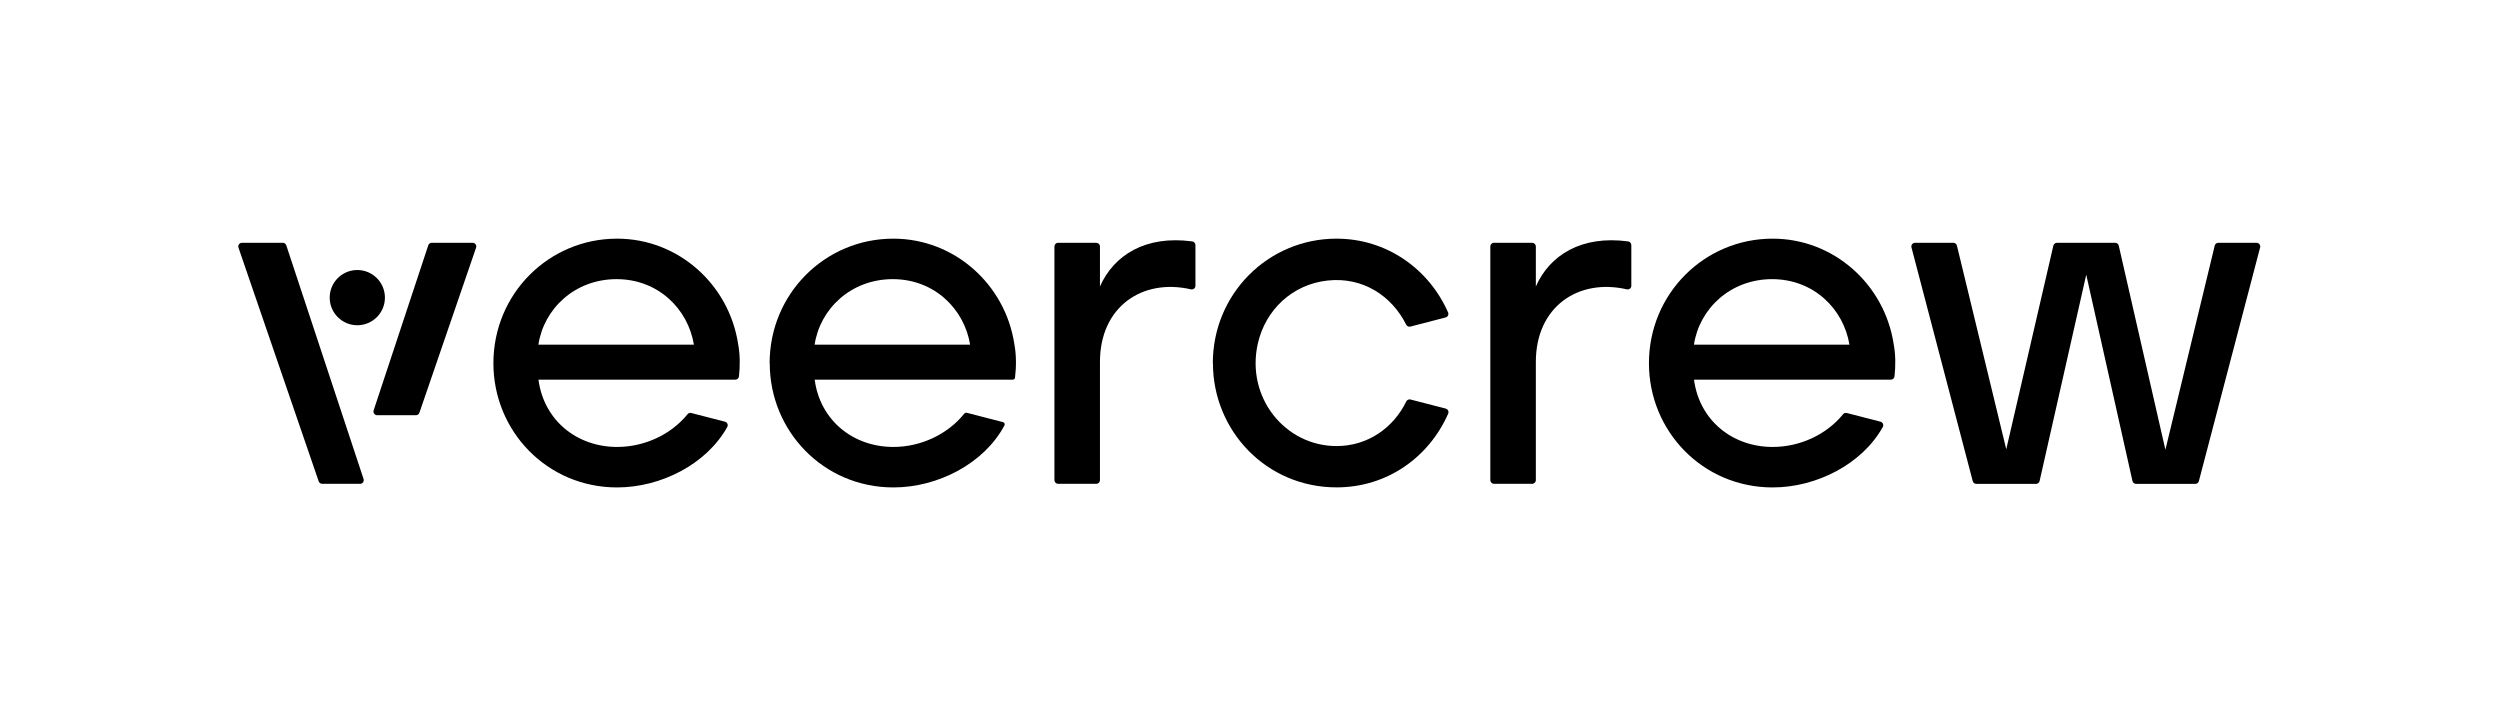 <svg viewBox="0 0 427.29 123.6" xmlns="http://www.w3.org/2000/svg" id="Ebene_1"><path d="M131.54,62.09c0-11.89,9.48-21.3,21.14-21.3,10.49,0,19.12,7.85,20.68,17.96.36,1.91.35,3.94.12,5.81-.02.19-.19.33-.38.33h-33.86c.93,6.99,6.6,11.5,13.45,11.5,4.71,0,9.28-2.16,12.1-5.67.11-.14.3-.21.48-.16l6.16,1.59c.24.06.36.33.25.55-3.47,6.52-11.37,10.61-18.98,10.61-11.97,0-21.14-9.64-21.14-21.22ZM152.6,47.71c-7.15,0-12.44,5.06-13.37,11.2h26.58c-1.01-6.14-6.14-11.2-13.22-11.2Z"></path><path d="M281.83,62.09c0-11.89,9.48-21.3,21.14-21.3,10.49,0,19.12,7.85,20.68,17.96.35,1.84.35,3.78.15,5.59-.04.32-.31.55-.63.55h-33.64c.93,6.99,6.6,11.5,13.45,11.5,4.68,0,9.21-2.12,12.03-5.59.15-.19.4-.28.64-.21l5.75,1.48c.4.1.6.55.4.91-3.54,6.35-11.33,10.33-18.83,10.33-11.97,0-21.14-9.64-21.14-21.22ZM302.89,47.71c-7.15,0-12.44,5.06-13.37,11.2h26.58c-1.01-6.14-6.14-11.2-13.22-11.2Z"></path><circle r="4.72" cy="50.87" cx="61.07"></circle><path d="M61.54,82.69h-6.48c-.27,0-.51-.17-.59-.42l-13.71-39.94c-.14-.41.16-.83.59-.83h6.98c.27,0,.51.17.6.43l13.21,39.94c.13.41-.17.83-.6.83Z"></path><path d="M73.8,41.5h6.98c.43,0,.73.42.59.83l-9.69,28.22c-.09.25-.33.42-.59.42h-6.63c-.43,0-.73-.42-.6-.83l9.34-28.22c.09-.26.33-.43.6-.43Z"></path><path d="M84.33,62.09c0-11.89,9.48-21.3,21.14-21.3,10.49,0,19.12,7.85,20.68,17.96.35,1.84.35,3.78.15,5.59-.04.32-.31.55-.63.55h-33.64c.93,6.99,6.6,11.5,13.45,11.5,4.68,0,9.21-2.12,12.03-5.59.15-.19.4-.28.64-.21l5.75,1.48c.4.1.6.55.4.91-3.54,6.35-11.33,10.33-18.83,10.33-11.97,0-21.14-9.64-21.14-21.22ZM105.39,47.71c-7.15,0-12.44,5.06-13.37,11.2h26.58c-1.01-6.14-6.14-11.2-13.22-11.2Z"></path><path d="M180.85,41.5h6.52c.35,0,.63.28.63.63v6.83c2.35-5.32,7.76-8.78,15.77-7.7.31.04.55.32.55.63v6.96c0,.41-.38.69-.78.6-8.31-1.91-15.54,2.98-15.54,12.41v20.2c0,.35-.28.63-.63.63h-6.52c-.35,0-.63-.28-.63-.63v-39.94c0-.35.28-.63.63-.63Z"></path><path d="M207.29,62.09c0-11.89,9.48-21.3,21.14-21.3,8.6,0,15.81,5.2,19.07,12.61.16.35-.05.77-.43.86l-6.02,1.56c-.29.07-.58-.07-.71-.33-2.46-4.92-7.41-8.21-13.46-7.54s-10.59,5.05-11.89,10.74c-2.1,9.23,4.66,17.55,13.45,17.55,5.34,0,9.72-3.12,11.91-7.62.13-.27.43-.41.72-.34l6.02,1.55c.37.1.58.51.43.86-3.25,7.41-10.39,12.61-19.07,12.61-12.05,0-21.14-9.72-21.14-21.22Z"></path><path d="M255.35,41.5h6.52c.35,0,.63.28.63.63v6.83c2.35-5.32,7.76-8.78,15.77-7.7.31.04.55.32.55.63v6.96c0,.41-.38.69-.78.6-8.31-1.91-15.54,2.98-15.54,12.41v20.2c0,.35-.28.63-.63.63h-6.52c-.35,0-.63-.28-.63-.63v-39.94c0-.35.28-.63.63-.63Z"></path><path d="M327.32,41.5h6.54c.29,0,.54.2.61.48l8.43,34.81,8.05-34.8c.07-.29.32-.49.61-.49h9.96c.29,0,.55.2.61.49l7.97,34.88,8.43-34.89c.07-.28.32-.48.61-.48h6.54c.41,0,.71.39.61.79l-10.47,39.94c-.07.28-.32.47-.61.47h-10.13c-.29,0-.55-.2-.61-.49l-7.9-35.26-7.97,35.26c-.06.29-.32.49-.61.49h-10.21c-.29,0-.54-.19-.61-.47l-10.47-39.94c-.1-.4.2-.79.61-.79Z"></path></svg>